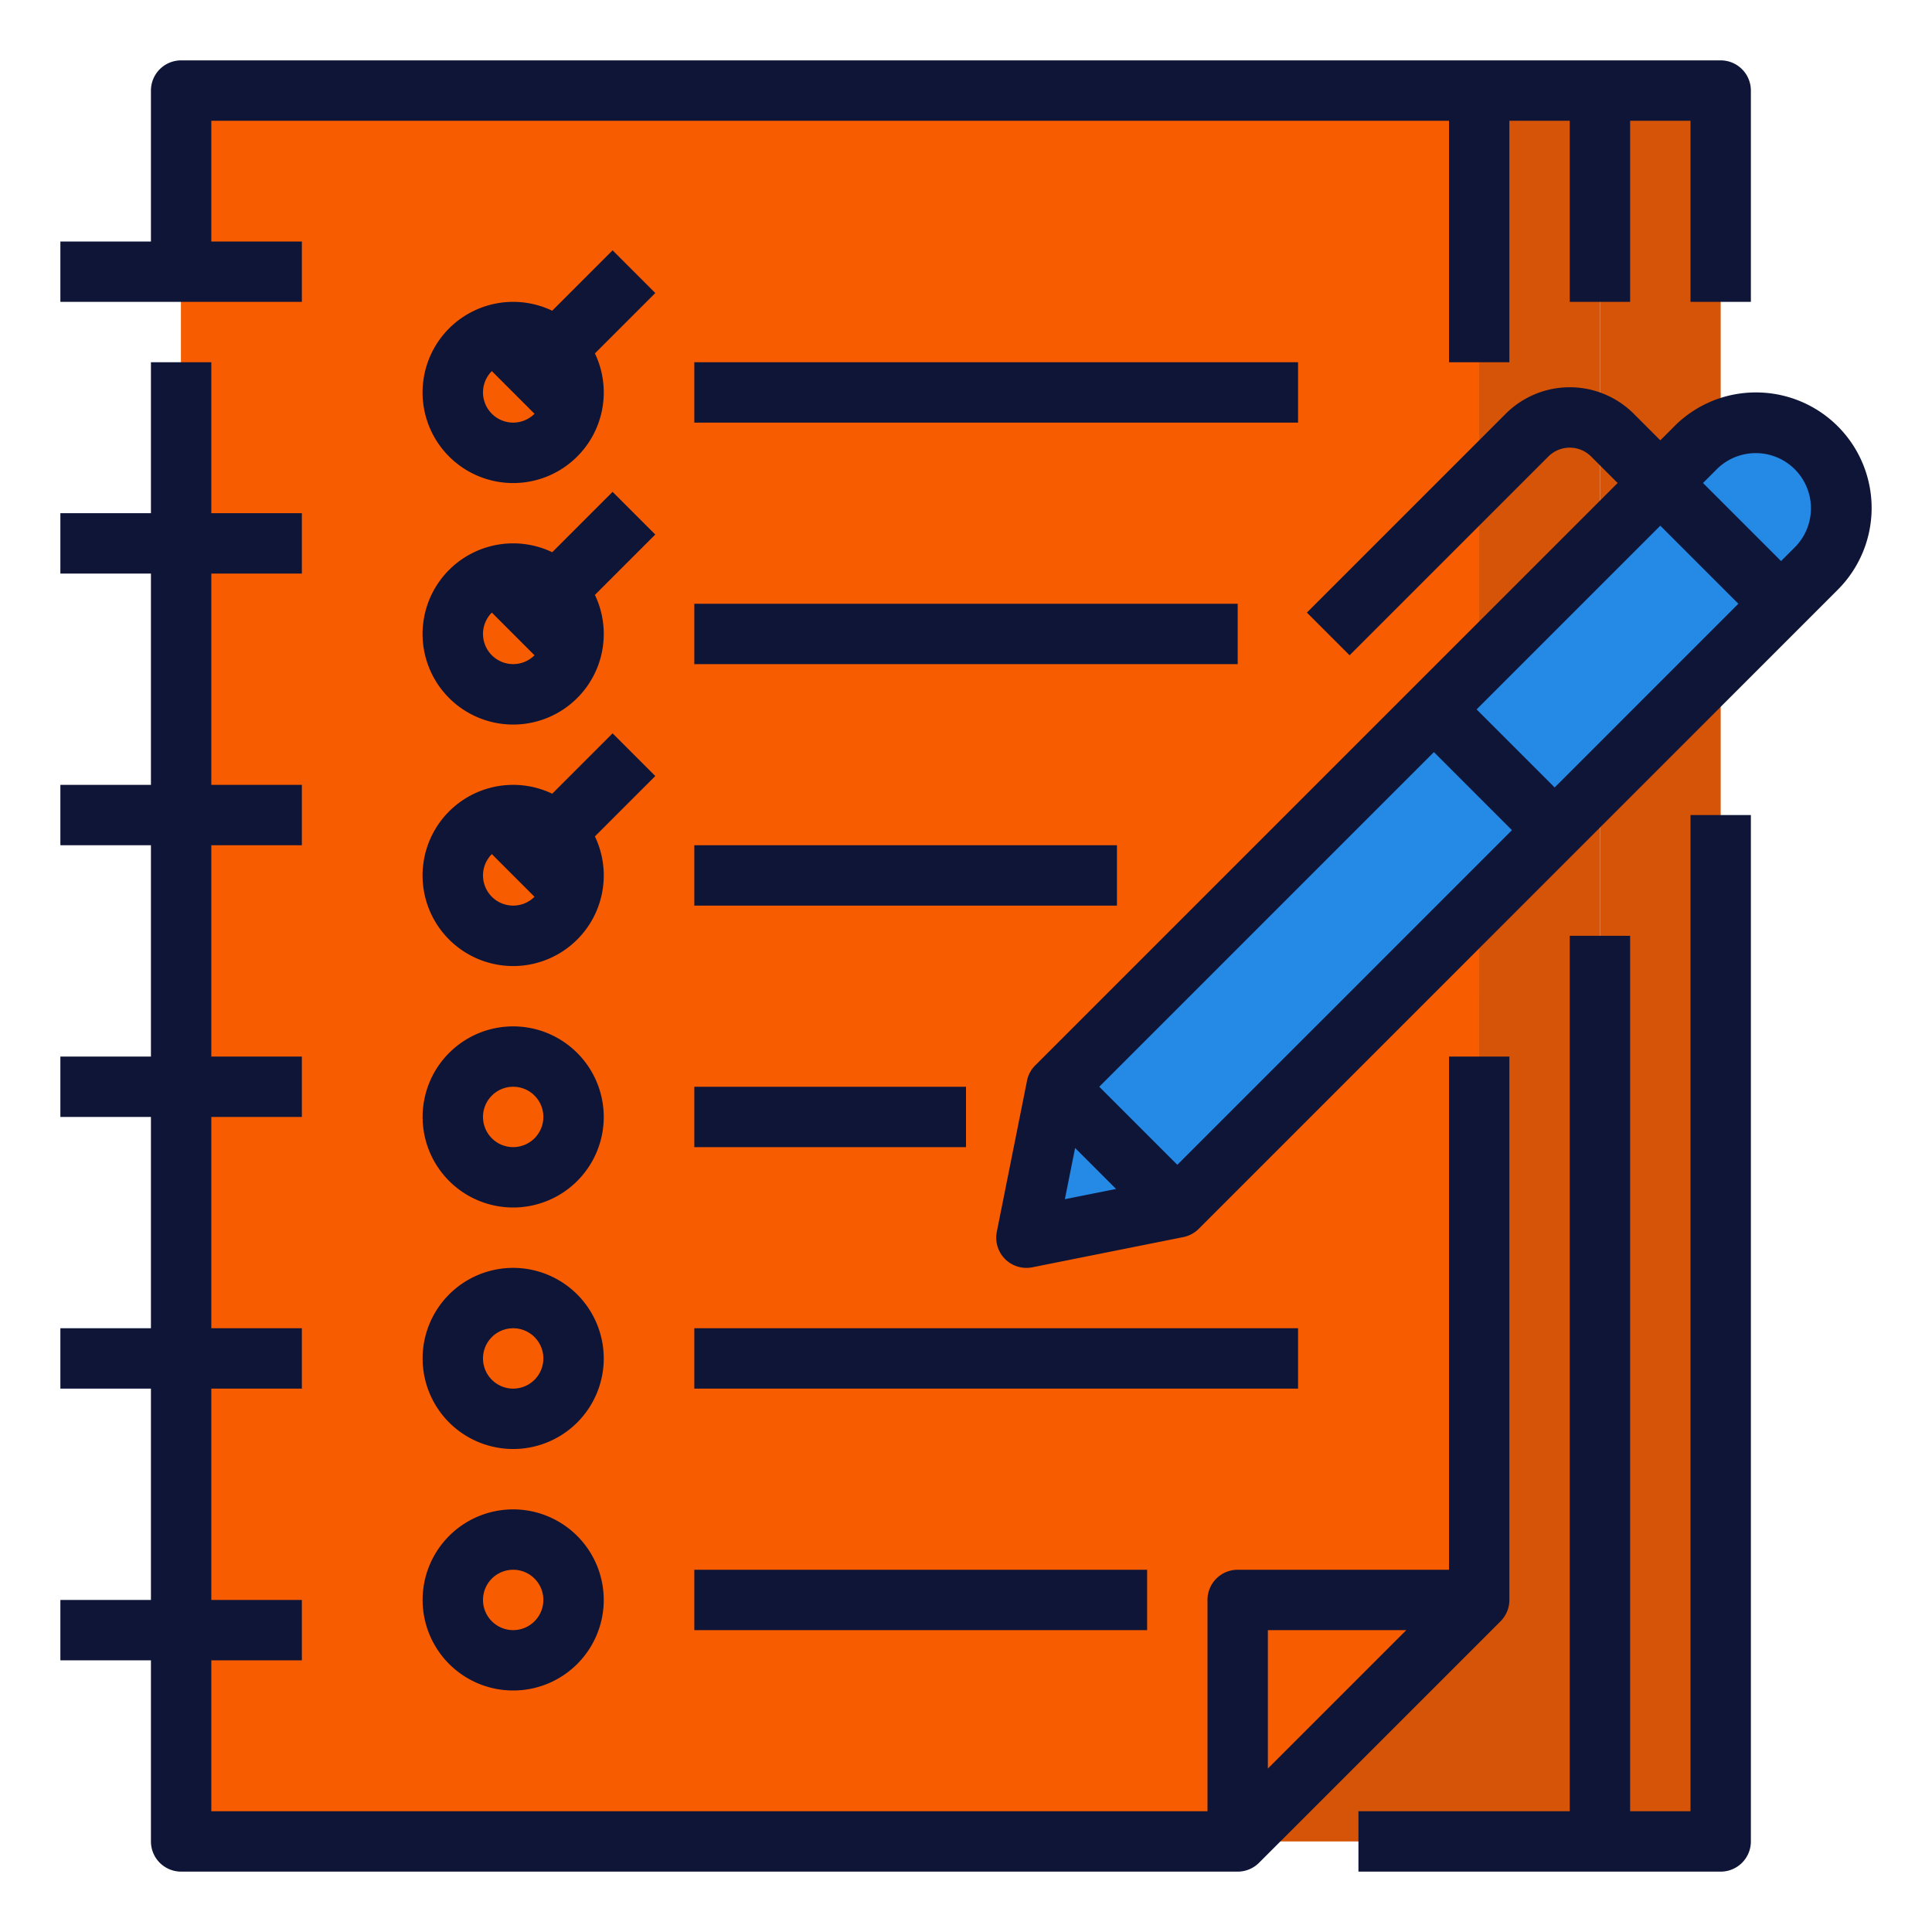 <?xml version="1.0" encoding="UTF-8"?> <svg xmlns="http://www.w3.org/2000/svg" xmlns:xlink="http://www.w3.org/1999/xlink" version="1.1" width="512" height="512" x="0" y="0" viewBox="0 0 512 512" style="enable-background:new 0 0 512 512" xml:space="preserve" class=""><g><g data-name="Filled outline"><path fill="#d65407" d="M424 488H48V24h376z" opacity="1" data-original="#60d1e0" class=""></path><path fill="#d65407" d="M456 488h-32V24h32z" opacity="1" data-original="#57bfcc" class=""></path><path fill="#f75c00" d="M392 24v400l-64 64H48V24z" opacity="1" data-original="#a0dde5" class=""></path><path fill="#f75c00" d="M392 140.69v22.62l-34.34 34.35-11.32-11.32zM385.66 206.34 392 200v64l-80 80-40 8 8-40 94.34-94.34z" opacity="1" data-original="#8fd0d9" class=""></path><path fill="#f75c00" d="M328 488v-64h64z" opacity="1" data-original="#b7e7eb" class=""></path><path fill="#2589e6" d="M488 134.63a22.584 22.584 0 0 1-6.63 16l-63.71 63.71-11.32 11.32L312 320l-32-32 94.34-94.34 11.32-11.32 63.71-63.71a22.63 22.63 0 0 1 38.63 16z" opacity="1" data-original="#92563a" class=""></path><path fill="#2589e6" d="m280 288-8 40 40-8z" opacity="1" data-original="#ffb531" class=""></path><path d="M448 480h-16V248h-16v232h-56v16h96a8 8 0 0 0 8-8V216h-16z" fill="#0e1537" opacity="1" data-original="#000000" class=""></path><path d="M400 424V280h-16v136h-56a8 8 0 0 0-8 8v56H56v-40h24v-16H56v-56h24v-16H56v-56h24v-16H56v-56h24v-16H56v-56h24v-16H56V96H40v40H16v16h24v56H16v16h24v56H16v16h24v56H16v16h24v56H16v16h24v48a8 8 0 0 0 8 8h280a8 8 0 0 0 5.657-2.343l64-64A8 8 0 0 0 400 424zm-27.314 8L336 468.686V432zM80 64H56V32h328v64h16V32h16v48h16V32h16v48h16V24a8 8 0 0 0-8-8H48a8 8 0 0 0-8 8v40H16v16h64zM184 96h160v16H184z" fill="#0e1537" opacity="1" data-original="#000000" class=""></path><path d="M184 160h144v16H184zM184 224h112v16H184zM136 272a24 24 0 1 0 24 24 24.027 24.027 0 0 0-24-24zm0 32a8 8 0 1 1 8-8 8.009 8.009 0 0 1-8 8zM184 288h72v16h-72zM136 336a24 24 0 1 0 24 24 24.027 24.027 0 0 0-24-24zm0 32a8 8 0 1 1 8-8 8.009 8.009 0 0 1-8 8zM184 352h160v16H184zM136 400a24 24 0 1 0 24 24 24.027 24.027 0 0 0-24-24zm0 32a8 8 0 1 1 8-8 8.009 8.009 0 0 1-8 8zM184 416h120v16H184zM162.343 66.343l-16 16a24.008 24.008 0 1 0 11.314 11.314l16-16zM128 104a7.971 7.971 0 0 1 2.346-5.654l11.308 11.308A8 8 0 0 1 128 104zM162.343 130.343l-16 16a24.008 24.008 0 1 0 11.314 11.314l16-16zM128 168a7.971 7.971 0 0 1 2.346-5.654l11.308 11.308A8 8 0 0 1 128 168zM162.343 194.343l-16 16a24.008 24.008 0 1 0 11.314 11.314l16-16zM128 232a7.971 7.971 0 0 1 2.346-5.654l11.308 11.308A8 8 0 0 1 128 232zM465.373 104a30.43 30.43 0 0 0-21.657 8.97L440 116.686l-7.03-7.03a24 24 0 0 0-33.94 0l-52.687 52.687 11.314 11.314 52.686-52.686a8.01 8.01 0 0 1 11.314 0l7.029 7.029-154.343 154.343a7.966 7.966 0 0 0-2.187 4.088V286.483l-7.99 39.948a8 8 0 0 0 9.414 9.414l40-8a8.006 8.006 0 0 0 4.088-2.188l169.361-169.373A30.627 30.627 0 0 0 465.373 104zM440 139.314 460.686 160 412 208.686 391.314 188zM284.913 304.227l10.86 10.86L282.2 317.8zm27.087 4.46L291.313 288 380 199.314 400.686 220zM475.716 144.97 472 148.686 451.314 128l3.715-3.716a14.628 14.628 0 0 1 20.687 20.686z" fill="#0e1537" opacity="1" data-original="#000000" class=""></path></g></g></svg> 